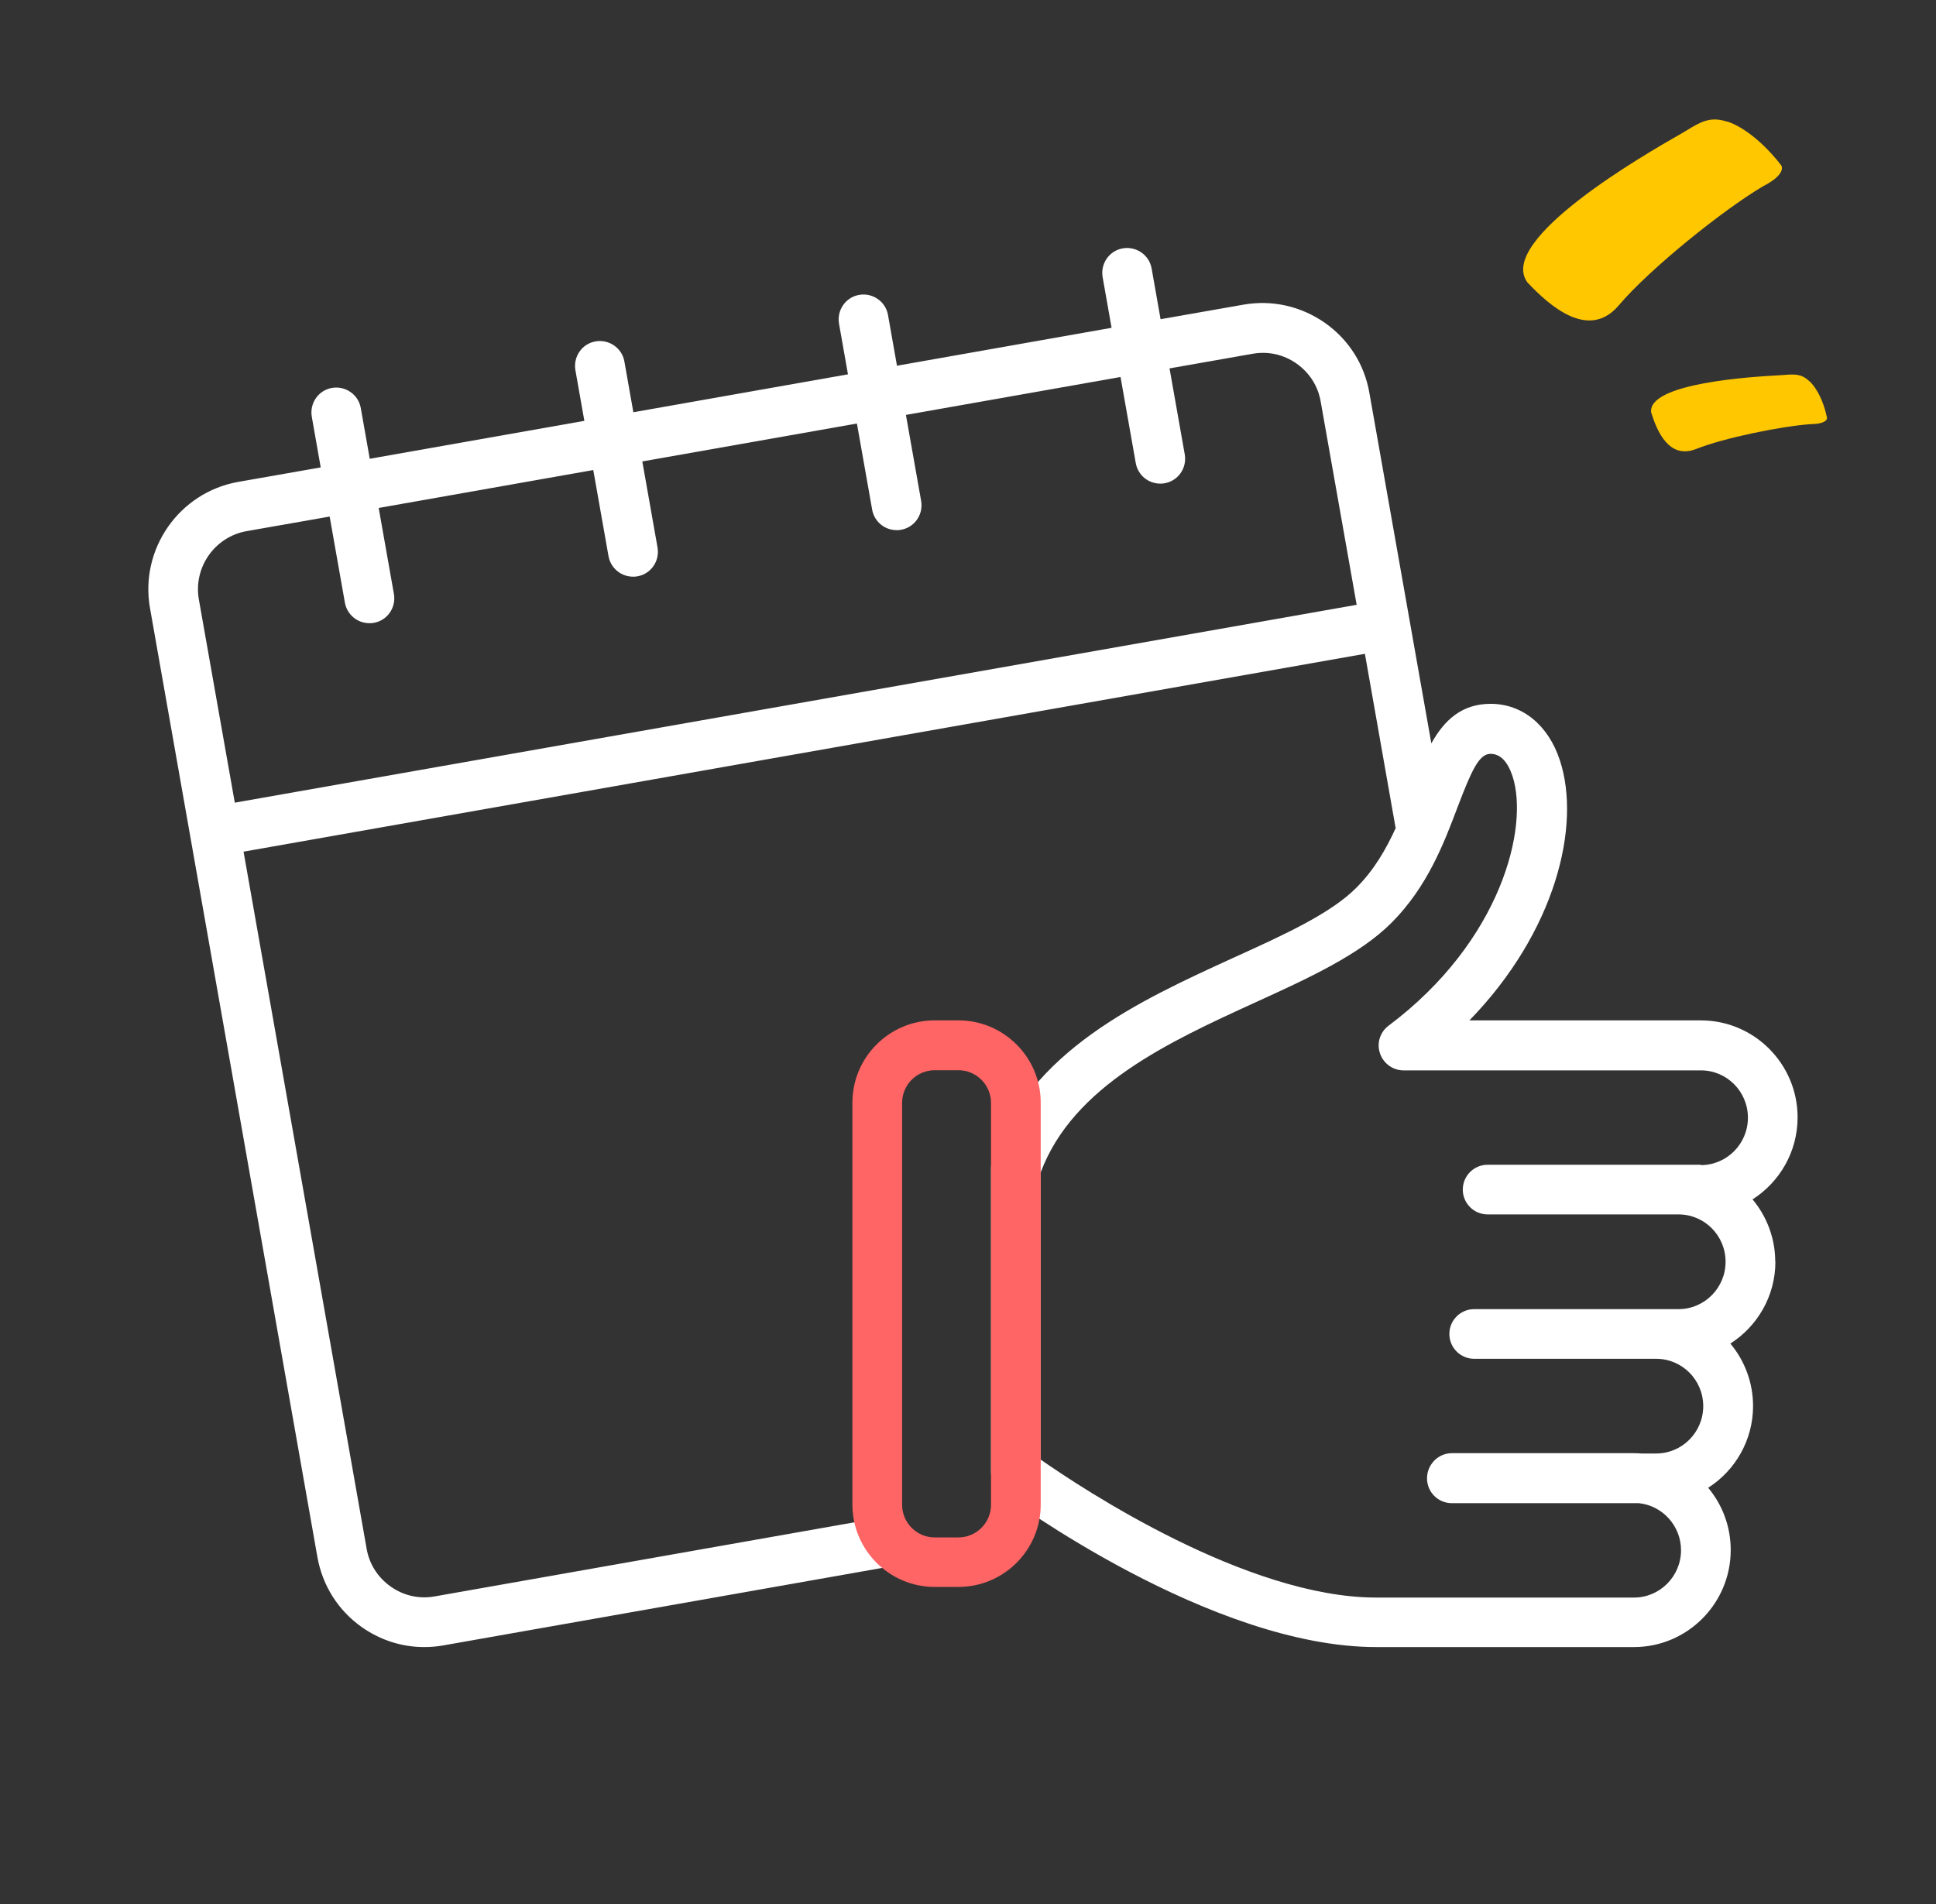 <svg width="61" height="60" viewBox="0 0 61 60" fill="none" xmlns="http://www.w3.org/2000/svg">
<rect x="0" y="0" width="61" height="60" fill="#333333" stroke="none"/>
<path fill-rule="evenodd" clip-rule="evenodd" d="M52.925 4.238C51.906 4.821 47.145 7.548 48.124 8.897C48.827 9.643 50.061 10.74 51.009 9.618C51.98 8.471 54.291 6.614 55.545 5.873C56.198 5.54 56.192 5.275 56.104 5.185C55.346 4.22 54.634 3.873 54.374 3.82C53.87 3.668 53.567 3.852 53.146 4.108C53.126 4.121 53.105 4.133 53.084 4.146C53.053 4.164 52.999 4.195 52.925 4.238ZM56.04 11.827C55.286 11.869 51.864 12.061 52.028 13.017L52.033 13.019C52.214 13.596 52.593 14.485 53.444 14.148C54.314 13.799 56.138 13.429 57.053 13.366C57.513 13.361 57.585 13.22 57.563 13.152C57.413 12.445 57.109 12.081 56.979 11.986C56.743 11.775 56.525 11.792 56.222 11.815C56.203 11.816 56.183 11.818 56.163 11.819C56.14 11.821 56.098 11.824 56.04 11.827Z" fill="#FFC700"/>
<path d="M55.935 39.762C55.935 39.016 55.664 38.327 55.22 37.795C56.071 37.252 56.639 36.297 56.639 35.212C56.639 33.527 55.273 32.155 53.593 32.155H46.299C49.006 29.369 49.831 26.024 49.147 23.953C48.782 22.847 47.968 22.184 46.977 22.179H46.966C46.048 22.179 45.5 22.706 45.099 23.426L43.147 12.381C42.991 11.478 42.49 10.695 41.739 10.169C40.987 9.647 40.08 9.443 39.182 9.6L36.568 10.059L36.286 8.462C36.213 8.035 35.801 7.753 35.379 7.826C34.951 7.899 34.669 8.306 34.742 8.734L35.024 10.33L28.262 11.525L27.98 9.929C27.907 9.501 27.495 9.219 27.073 9.292C26.645 9.365 26.363 9.772 26.436 10.2L26.718 11.796L19.956 12.991L19.674 11.395C19.601 10.967 19.189 10.685 18.766 10.758C18.339 10.831 18.057 11.238 18.13 11.666L18.412 13.262L11.65 14.457L11.368 12.861C11.295 12.433 10.883 12.151 10.46 12.224C10.033 12.297 9.751 12.704 9.824 13.132L10.105 14.729L7.492 15.188C5.645 15.522 4.398 17.301 4.726 19.163L10.001 49.069C10.163 49.972 10.659 50.755 11.41 51.282C11.994 51.689 12.667 51.903 13.366 51.903C13.565 51.903 13.768 51.887 13.972 51.85L28.152 49.346C28.58 49.273 28.862 48.866 28.789 48.438C28.716 48.01 28.304 47.729 27.881 47.802L13.7 50.306C13.21 50.395 12.72 50.285 12.312 49.998C11.906 49.711 11.634 49.289 11.551 48.798L7.674 26.838L43.006 20.603L43.966 26.05C43.966 26.05 43.977 26.076 43.977 26.092C43.674 26.755 43.299 27.412 42.74 27.97C41.937 28.784 40.46 29.457 38.895 30.167C35.88 31.544 32.462 33.104 31.267 36.548C31.241 36.631 31.226 36.72 31.226 36.803V46.398C31.226 46.643 31.34 46.878 31.539 47.024C31.805 47.222 38.154 51.903 43.361 51.903H51.485C53.165 51.903 54.532 50.53 54.532 48.845C54.532 48.099 54.266 47.416 53.822 46.883C54.672 46.341 55.236 45.386 55.236 44.306C55.236 43.56 54.965 42.871 54.521 42.339C55.372 41.796 55.94 40.842 55.94 39.756L55.935 39.762ZM7.398 25.294L6.266 18.892C6.088 17.885 6.761 16.915 7.773 16.737L10.387 16.278L10.867 18.991C10.935 19.372 11.264 19.638 11.639 19.638C11.686 19.638 11.728 19.638 11.775 19.628C12.203 19.555 12.485 19.148 12.412 18.72L11.932 16.007L18.693 14.812L19.173 17.525C19.241 17.906 19.57 18.172 19.945 18.172C19.992 18.172 20.034 18.172 20.081 18.162C20.509 18.089 20.791 17.682 20.718 17.254L20.238 14.541L27 13.346L27.48 16.059C27.547 16.44 27.876 16.706 28.252 16.706C28.299 16.706 28.34 16.706 28.387 16.695C28.815 16.622 29.097 16.215 29.024 15.788L28.544 13.075L35.306 11.88L35.786 14.593C35.853 14.974 36.182 15.24 36.558 15.24C36.605 15.24 36.646 15.24 36.693 15.229C37.121 15.156 37.403 14.749 37.33 14.322L36.85 11.609L39.464 11.149C39.954 11.061 40.445 11.17 40.852 11.457C41.259 11.744 41.53 12.167 41.613 12.657L42.746 19.059L7.398 25.294ZM53.593 36.704H46.873C46.44 36.704 46.09 37.054 46.09 37.487C46.09 37.92 46.44 38.269 46.873 38.269H52.888C53.707 38.269 54.37 38.937 54.37 39.762C54.37 40.586 53.702 41.254 52.888 41.254H46.45C46.017 41.254 45.667 41.603 45.667 42.036C45.667 42.469 46.017 42.819 46.45 42.819H52.184C53.003 42.819 53.666 43.487 53.666 44.311C53.666 45.136 52.998 45.803 52.184 45.803H51.709C51.631 45.798 51.558 45.793 51.48 45.793H45.746C45.312 45.793 44.963 46.153 44.963 46.586C44.963 47.019 45.312 47.369 45.746 47.369H51.641C52.382 47.447 52.966 48.083 52.966 48.85C52.966 49.675 52.299 50.343 51.485 50.343H43.361C39.286 50.343 34.105 46.915 32.791 45.996V36.944C33.813 34.21 36.86 32.822 39.547 31.591C41.243 30.819 42.845 30.083 43.852 29.071C44.984 27.934 45.506 26.546 45.928 25.429C46.361 24.292 46.601 23.755 46.961 23.755C47.269 23.755 47.499 23.989 47.655 24.454C48.182 26.05 47.311 29.655 43.752 32.322C43.481 32.525 43.372 32.875 43.481 33.193C43.586 33.511 43.888 33.73 44.222 33.73H53.593C54.412 33.73 55.074 34.398 55.074 35.222C55.074 36.047 54.406 36.715 53.593 36.715V36.704Z" fill="white"/>
<path d="M30.198 50.008H29.451C28.022 50.008 26.858 48.845 26.858 47.415V34.747C26.858 33.318 28.022 32.154 29.451 32.154H30.198C31.627 32.154 32.791 33.318 32.791 34.747V47.415C32.791 48.845 31.627 50.008 30.198 50.008ZM29.451 33.725C28.888 33.725 28.424 34.184 28.424 34.753V47.42C28.424 47.984 28.883 48.448 29.451 48.448H30.198C30.761 48.448 31.225 47.989 31.225 47.42V34.753C31.225 34.189 30.766 33.725 30.198 33.725H29.451Z" fill="#FF6565"/>
</svg>
